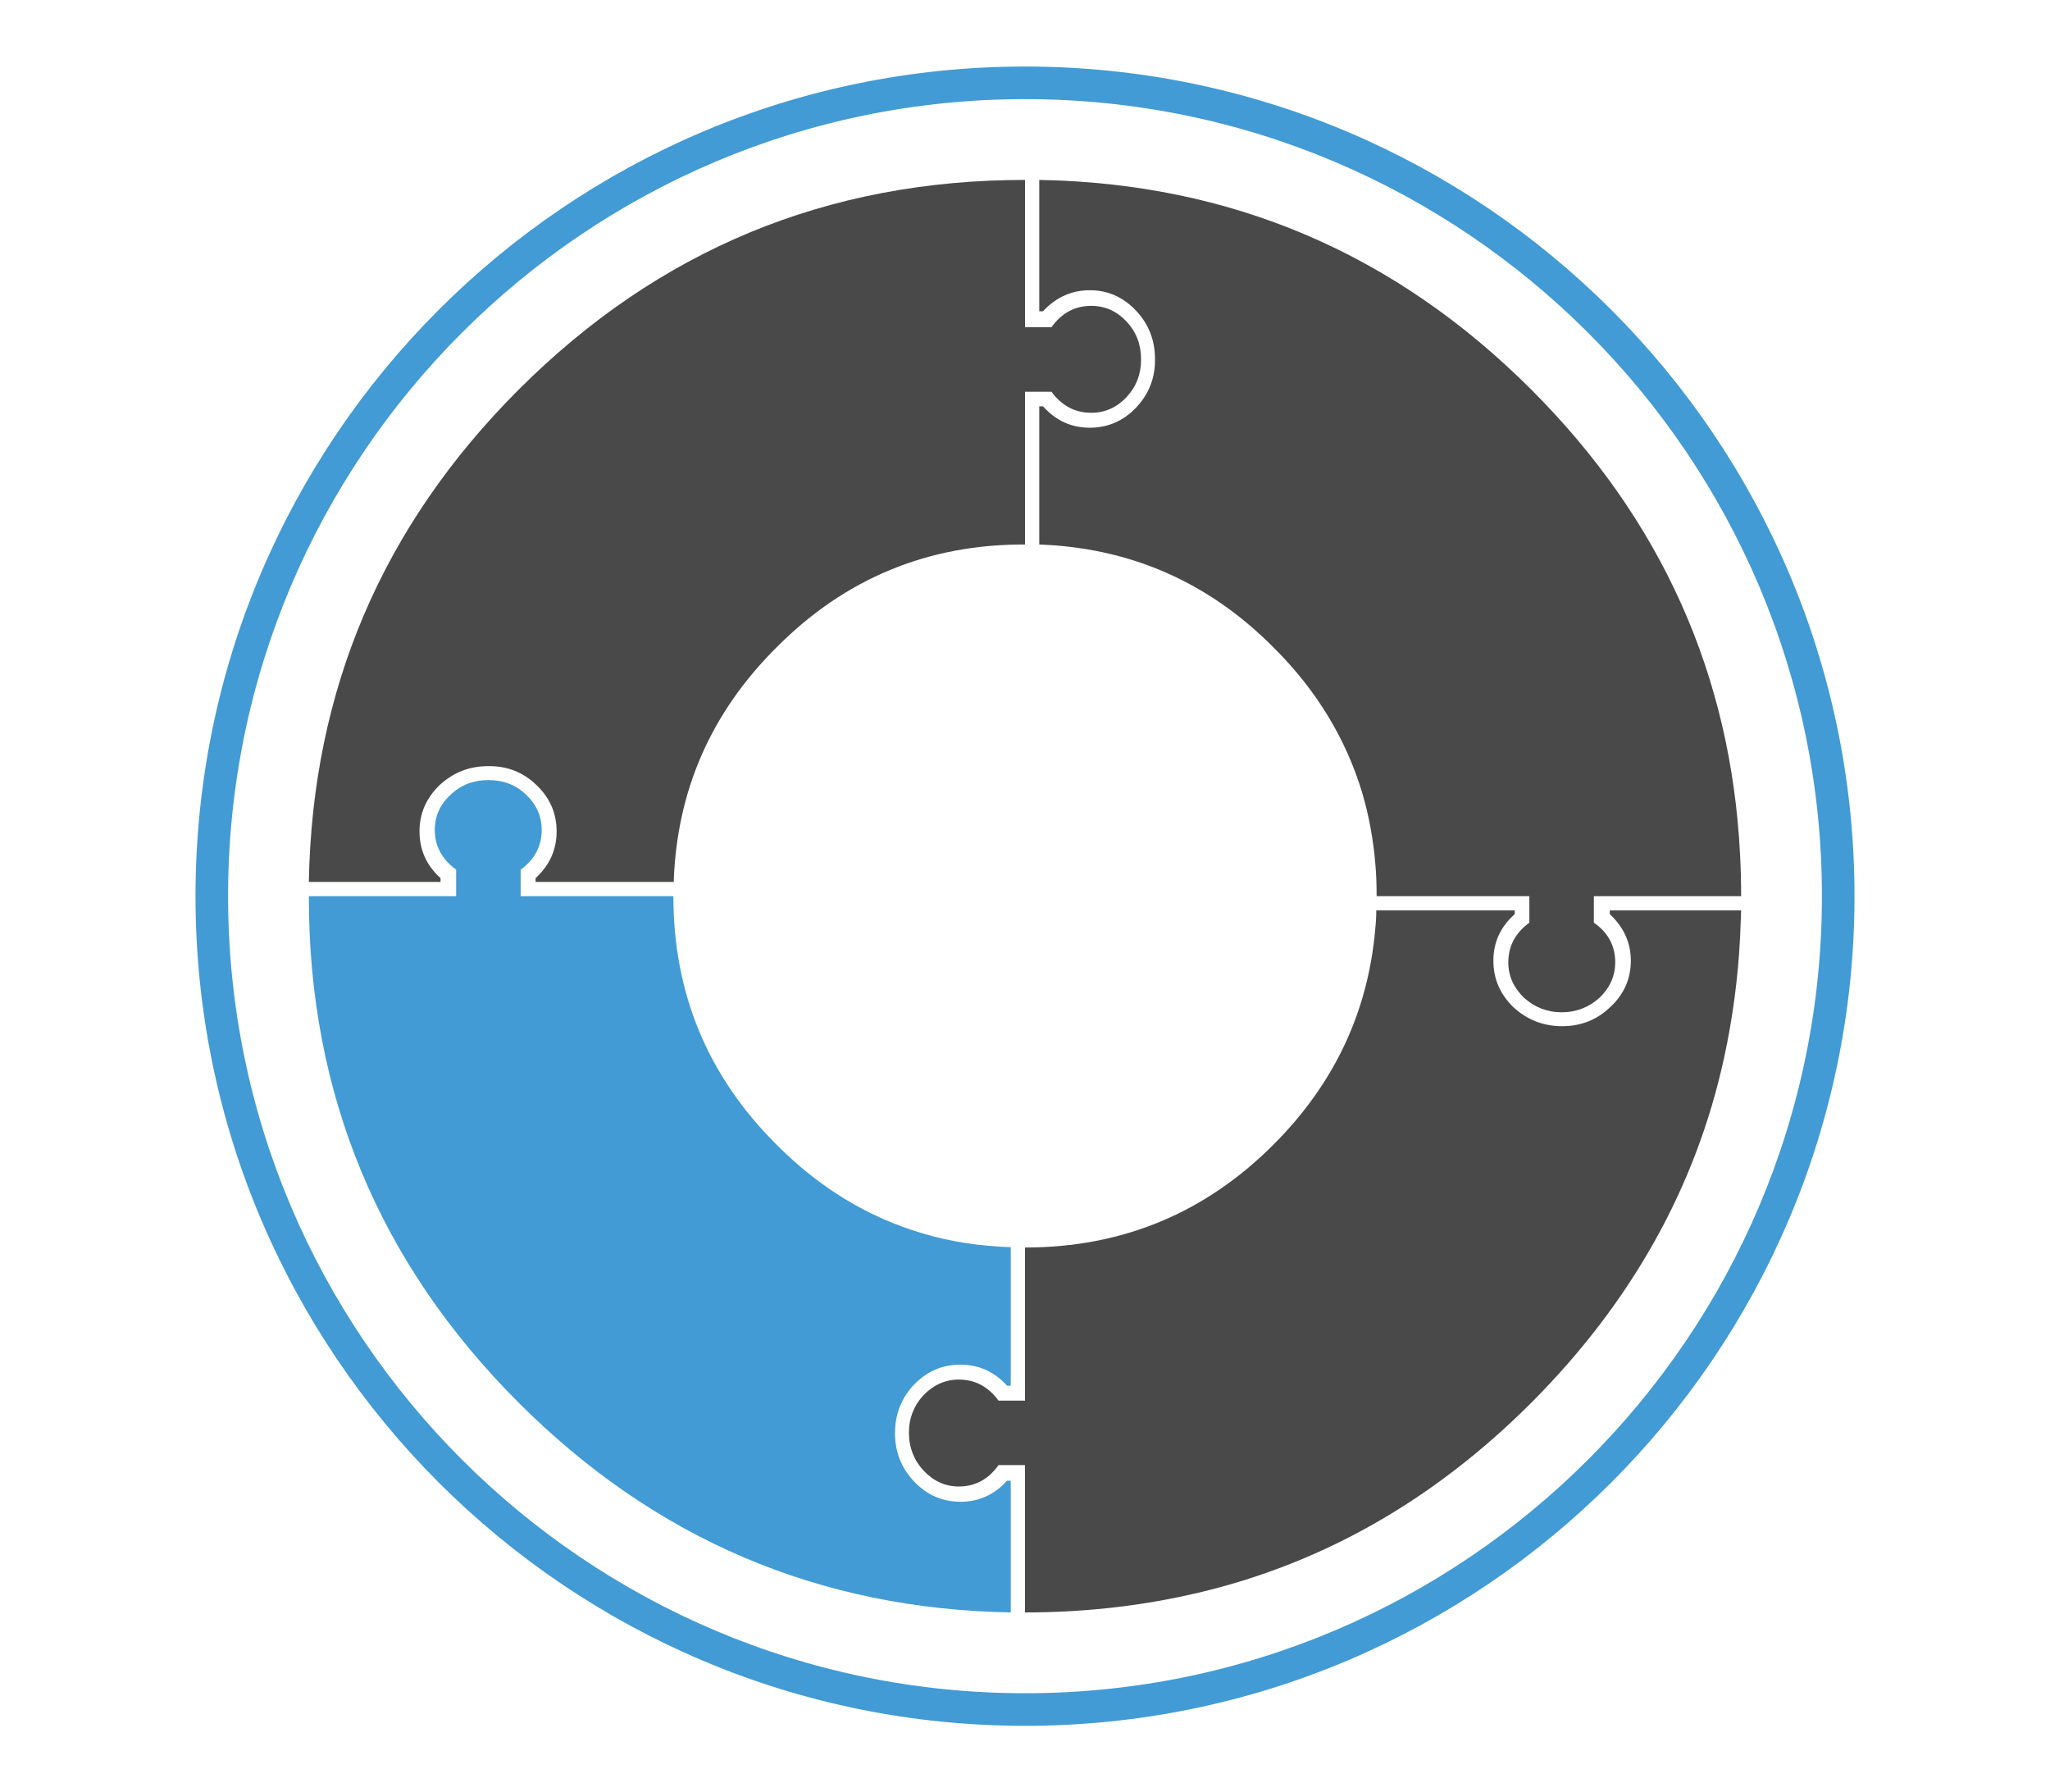 <?xml version="1.0" encoding="utf-8"?>
<!-- Generator: Adobe Illustrator 19.0.0, SVG Export Plug-In . SVG Version: 6.00 Build 0)  -->
<svg version="1.1" id="Livello_1" xmlns="http://www.w3.org/2000/svg" xmlns:xlink="http://www.w3.org/1999/xlink" x="0px" y="0px"
	 viewBox="4 156.9 604 528" style="enable-background:new 4 156.9 604 528;" xml:space="preserve">
<style type="text/css">
	.st0{fill:#494949;}
	.st1{fill:#429BD4;}
	.st2{fill:none;stroke:#429BD4;stroke-width:6;stroke-miterlimit:10;}
</style>
<path class="st0" d="M310.2,248.6h1.1c3.8-4.1,8.4-6.2,13.8-6.2c5.3,0,9.8,2,13.6,6c3.7,3.9,5.6,8.7,5.6,14.2
	c0.1,5.6-1.8,10.4-5.6,14.4c-3.7,3.9-8.3,5.9-13.6,5.9c-5.5,0-10-2.1-13.8-6.3h-1.1v40.7c26.8,1,49.8,11,69,30.3
	c12.7,12.6,21.4,27,26.2,43c1.9,6.5,3.2,13.4,3.8,20.6c0.3,3.1,0.4,6.4,0.4,9.6v0.1h45v7.8c-4.1,3-6.2,6.9-6.2,11.7
	c0,4,1.6,7.5,4.6,10.4c3.1,2.8,6.8,4.3,11.1,4.3c4.4,0,8.1-1.5,11.2-4.3c3-2.9,4.6-6.4,4.6-10.4c0-4.9-2.1-8.8-6.3-11.7v-7.8H517
	c0-4-0.1-8-0.3-11.9c-2.6-53.2-23.2-99-61.5-137.3c-40.2-40.2-88.5-60.8-145-61.8V248.6z"/>
<path class="st0" d="M516.7,432.8c0.1-2.6,0.2-5.2,0.3-7.7h-38.7v1.1c4.1,3.8,6.2,8.4,6.2,13.7s-2,9.9-6,13.6
	c-3.9,3.8-8.7,5.7-14.2,5.7c-5.6,0-10.4-1.9-14.4-5.6c-3.9-3.8-5.9-8.3-5.9-13.7s2.1-10,6.3-13.7v-1.1h-40.8c0,1.8-0.1,3.6-0.3,5.4
	c-2.1,24.5-12.1,45.7-30,63.6c-20.2,20.2-44.6,30.3-73.2,30.3v45.1h-7.8c-3-4.1-6.9-6.2-11.7-6.2c-4,0-7.5,1.6-10.4,4.6
	c-2.8,3-4.3,6.7-4.3,11.1c0,4.3,1.5,8.1,4.3,11.1c2.9,3.1,6.4,4.7,10.4,4.7c4.9,0,8.8-2.2,11.7-6.3h7.8v43.4c16.5,0,32.4-1.7,47.5-5
	c38.3-8.3,72.2-27.3,101.7-56.8c29.5-29.6,48.5-63.5,56.8-101.7C514.5,456.9,516.1,445,516.7,432.8z"/>
<path class="st0" d="M306,272.3h7.8c3,4.1,6.9,6.2,11.7,6.2c4.1,0,7.6-1.6,10.4-4.6c2.9-3.1,4.3-6.8,4.3-11.1
	c0-4.4-1.4-8.1-4.3-11.2c-2.8-3-6.3-4.6-10.4-4.6c-4.8,0-8.7,2.1-11.7,6.3H306v-43.4c-58.3,0-108,20.6-149.2,61.8
	c-40.2,40.2-60.8,88.5-61.8,145h38.8v-1.1c-4.2-3.8-6.2-8.4-6.2-13.8c0-5.3,2-9.8,5.9-13.6c4-3.7,8.7-5.6,14.3-5.6
	c5.6-0.1,10.4,1.8,14.3,5.6c3.9,3.7,5.9,8.3,5.9,13.6c0,5.5-2.1,10-6.2,13.8v1.1h40.7c0.9-26.9,11-49.9,30.3-69.1
	c20.2-20.3,44.6-30.4,73.2-30.3L306,272.3L306,272.3z"/>
<path class="st1" d="M136.8,391c-3.1,2.8-4.7,6.3-4.7,10.4c0,4.8,2.2,8.7,6.3,11.7v7.8H95c-0.1,58.2,20.6,108,61.8,149.2
	c40.2,40.2,88.5,60.8,145,61.8v-38.8h-1.1c-3.8,4.2-8.4,6.2-13.7,6.2c-5.3,0-9.9-2-13.6-5.9c-3.8-4-5.7-8.7-5.7-14.3
	s1.9-10.4,5.6-14.3c3.8-3.9,8.3-5.9,13.7-5.9s10,2.1,13.7,6.2h1.1v-40.8c-9.1-0.3-17.8-1.6-26.1-4.1c-15.9-4.7-30.3-13.4-42.9-26.1
	c-20.3-20.2-30.4-44.6-30.4-73.2h-45v-7.8c4.1-3,6.2-6.9,6.2-11.7c0-4.1-1.6-7.6-4.6-10.4c-3-2.9-6.7-4.3-11.1-4.3
	C143.6,386.7,139.8,388.1,136.8,391z"/>
<g>
	<path class="st2" d="M306,662.3C172.9,662.3,64.6,554,64.6,420.9S172.9,179.5,306,179.5s241.4,108.3,241.4,241.4
		S439.1,662.3,306,662.3z M306,183.1c-131.1,0-237.8,106.7-237.8,237.8S174.9,658.7,306,658.7S543.8,552,543.8,420.9
		S437.1,183.1,306,183.1z"/>
</g>
</svg>
